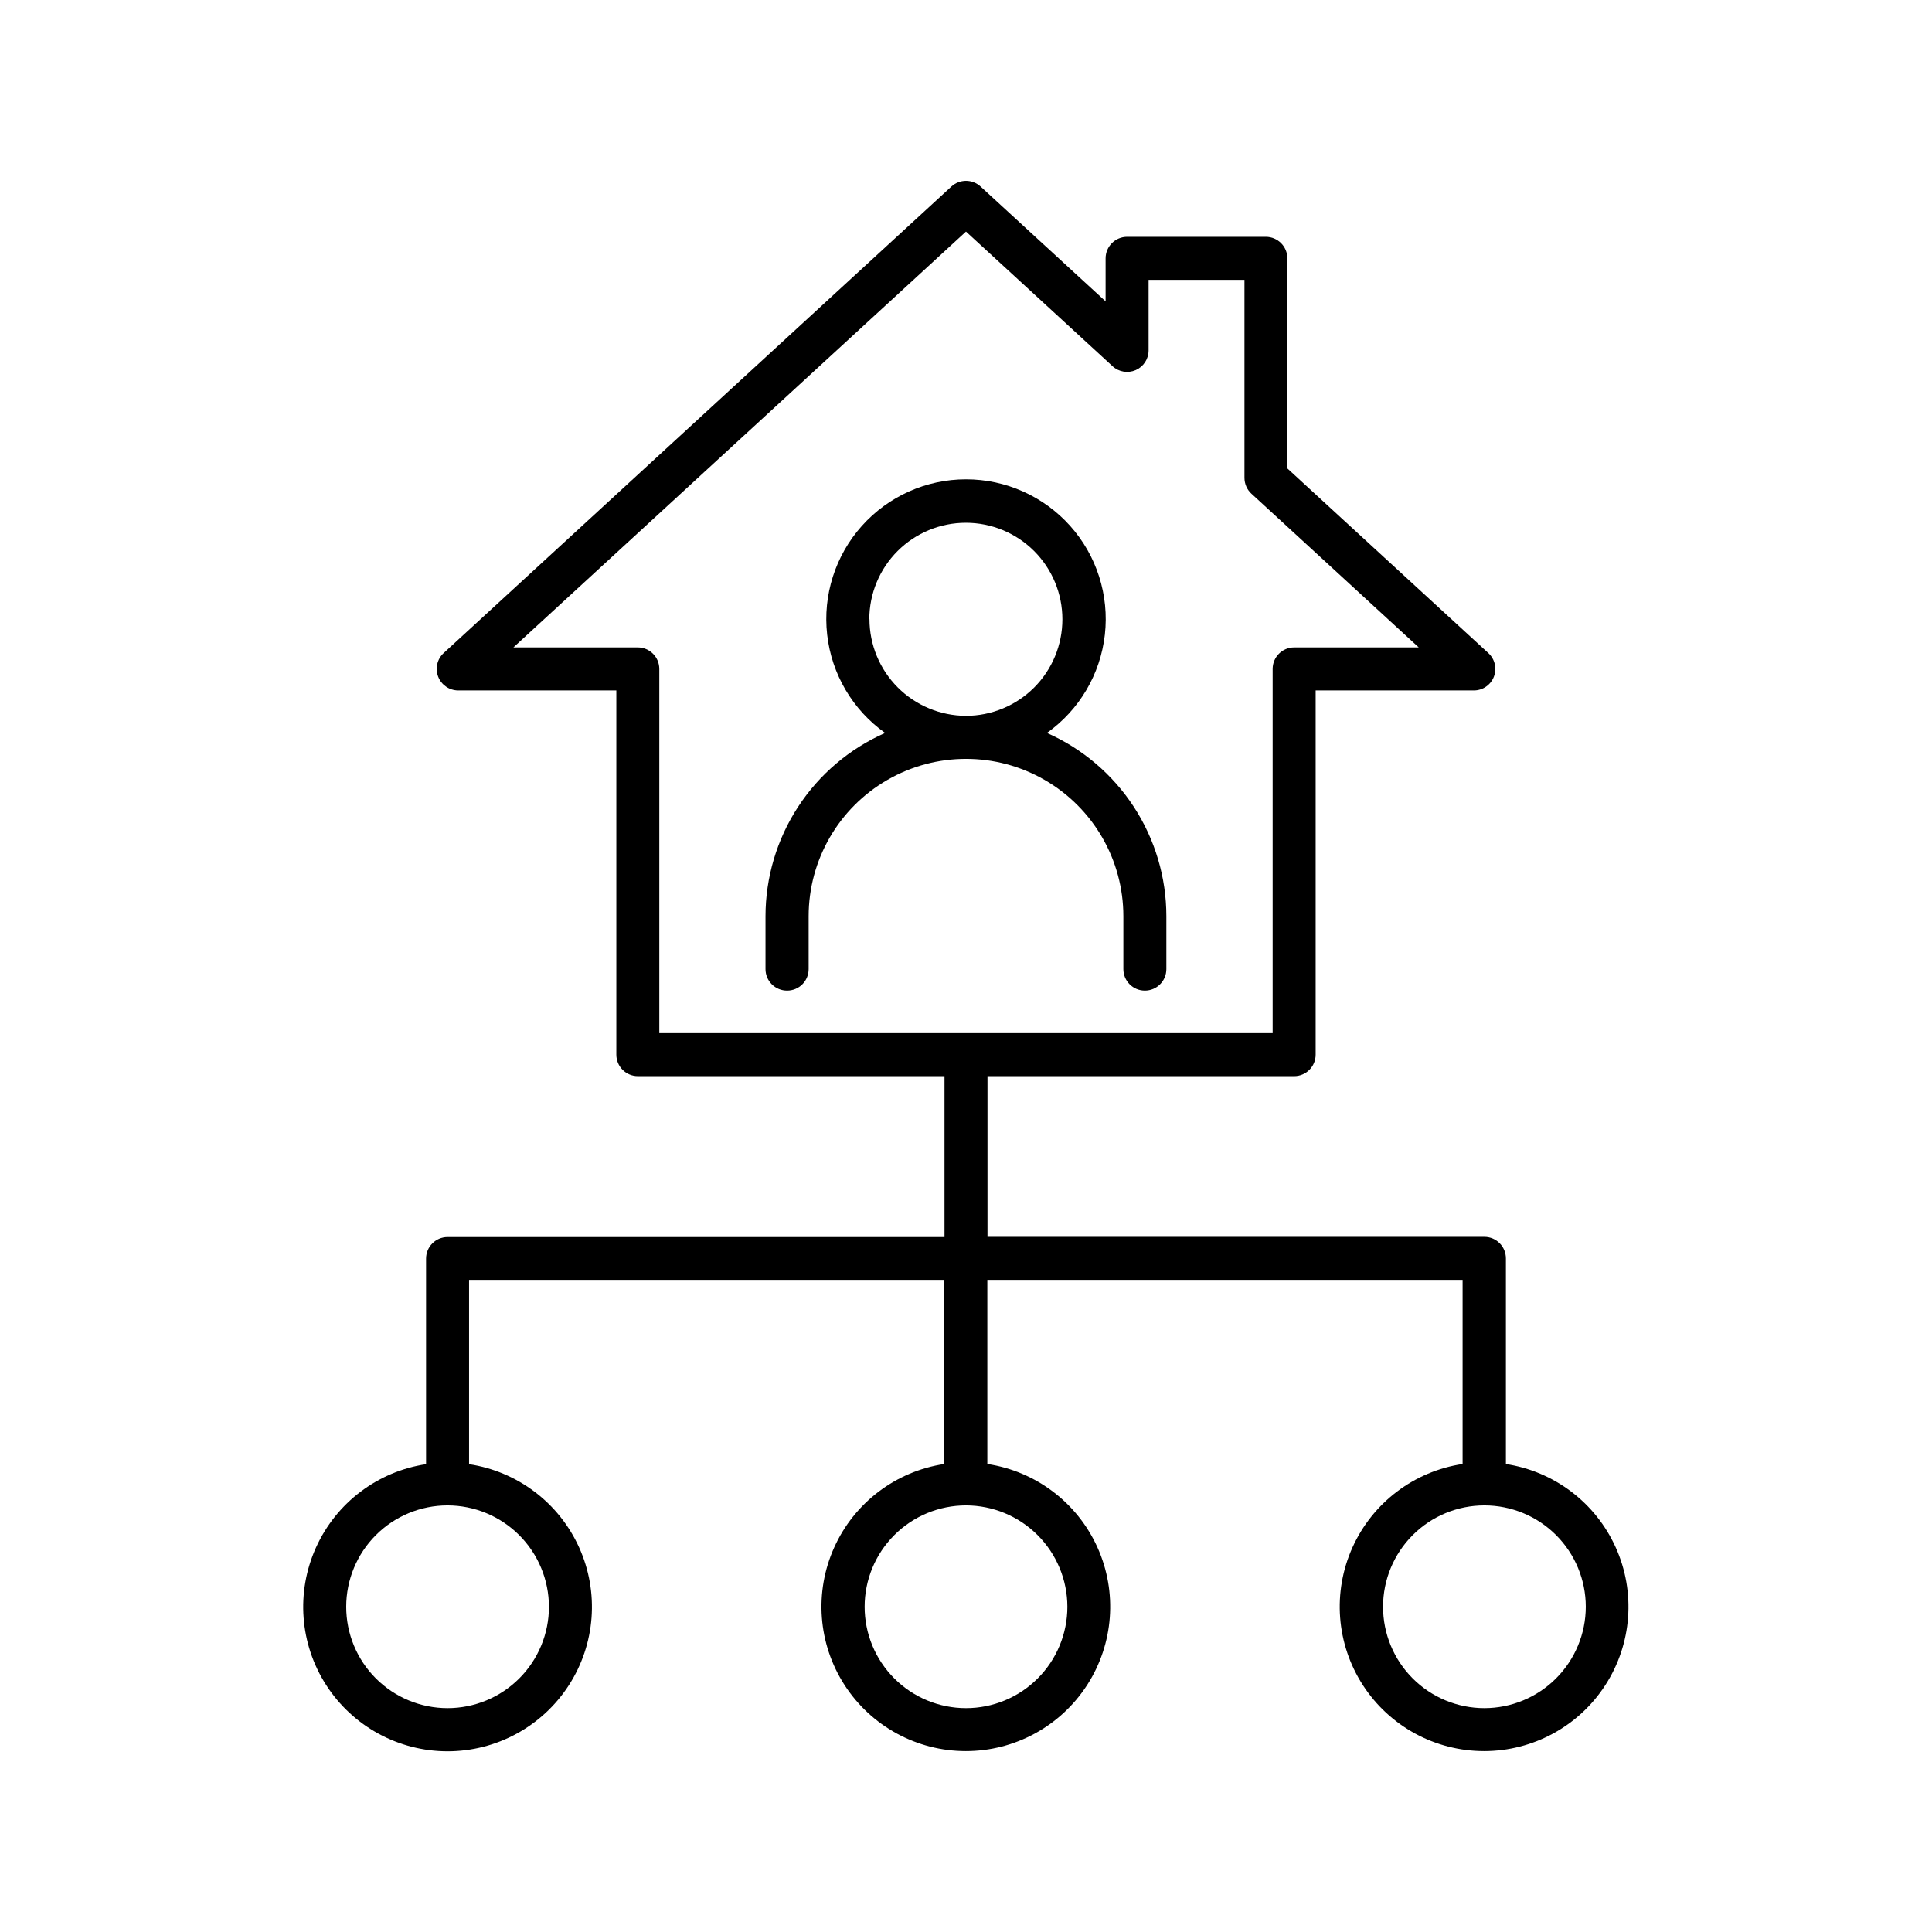 <?xml version="1.0" encoding="UTF-8"?>
<!-- Uploaded to: SVG Repo, www.svgrepo.com, Generator: SVG Repo Mixer Tools -->
<svg fill="#000000" width="800px" height="800px" version="1.1" viewBox="144 144 512 512" xmlns="http://www.w3.org/2000/svg">
 <g>
  <path d="m352.6 406.52c1.512 0 2.961-0.602 4.031-1.668 1.066-1.07 1.668-2.519 1.668-4.031v-14.012c0-14.898 7.949-28.664 20.852-36.113 12.902-7.449 28.797-7.449 41.699 0 12.906 7.449 20.852 21.215 20.852 36.113v14.012c0 3.148 2.551 5.699 5.699 5.699 3.144 0 5.695-2.551 5.695-5.699v-14.012c-0.004-10.293-3-20.359-8.617-28.98-5.621-8.625-13.625-15.43-23.035-19.59 8.594-6.102 14.176-15.578 15.355-26.055 1.176-10.473-2.168-20.953-9.191-28.812-7.027-7.856-17.066-12.348-27.605-12.348-10.543 0-20.582 4.492-27.605 12.348-7.027 7.859-10.371 18.34-9.191 28.812 1.176 10.477 6.762 19.953 15.355 26.055-9.422 4.156-17.434 10.957-23.059 19.578-5.629 8.625-8.629 18.695-8.637 28.992v14.012c0 1.52 0.605 2.973 1.684 4.043 1.074 1.07 2.535 1.664 4.051 1.656zm21.777-98.398v-0.004c0-6.785 2.695-13.293 7.492-18.09 4.801-4.797 11.309-7.492 18.094-7.492 6.785 0 13.289 2.695 18.09 7.492 4.797 4.797 7.492 11.305 7.492 18.09s-2.695 13.293-7.492 18.09c-4.801 4.801-11.305 7.496-18.09 7.496-6.781-0.031-13.273-2.742-18.062-7.543-4.785-4.801-7.477-11.301-7.484-18.082z"/>
  <path d="m543.08 531.97v-54.484c0-3.148-2.551-5.703-5.695-5.707h-131.69v-42.586h81.27c1.512 0 2.961-0.602 4.027-1.672 1.07-1.066 1.668-2.516 1.668-4.027v-96.52h41.91c2.352 0.004 4.465-1.438 5.32-3.629 0.852-2.191 0.273-4.684-1.461-6.269l-53.266-48.938v-55.672c0-3.152-2.555-5.707-5.707-5.707h-36.762c-3.148 0.004-5.699 2.559-5.699 5.707v11.395l-33.141-30.438c-2.184-1.996-5.531-1.996-7.715 0l-134.57 123.65c-1.727 1.59-2.297 4.074-1.445 6.262s2.953 3.629 5.301 3.637h41.91v96.52c0 3.148 2.551 5.699 5.695 5.699h81.27v42.637h-131.69c-3.148 0.004-5.699 2.559-5.699 5.707v54.484c-12.844 1.934-23.828 10.254-29.172 22.094-5.344 11.84-4.316 25.578 2.731 36.492 7.047 10.91 19.148 17.504 32.141 17.504 12.988 0 25.09-6.594 32.137-17.504 7.047-10.914 8.078-24.652 2.734-36.492-5.344-11.84-16.332-20.16-29.176-22.094v-48.836h125.95v48.785c-12.844 1.934-23.832 10.254-29.172 22.094-5.344 11.84-4.316 25.582 2.731 36.492 7.047 10.914 19.148 17.504 32.141 17.504 12.988 0 25.09-6.59 32.137-17.504 7.047-10.91 8.074-24.652 2.734-36.492-5.344-11.84-16.332-20.16-29.176-22.094v-48.785h125.95v48.785c-12.844 1.934-23.832 10.254-29.176 22.094s-4.312 25.582 2.734 36.492c7.047 10.914 19.148 17.504 32.137 17.504 12.992 0 25.094-6.59 32.141-17.504 7.047-10.91 8.074-24.652 2.731-36.492-5.34-11.84-16.328-20.16-29.172-22.094zm-230.05-216.4h-32.973l119.94-110.2 38.84 35.68h-0.004c1.664 1.531 4.078 1.934 6.148 1.027 2.07-0.91 3.406-2.957 3.406-5.219v-18.695h25.406v52.477c0.004 1.594 0.672 3.113 1.844 4.191l44.34 40.738h-33.016c-3.148 0.008-5.699 2.559-5.699 5.707v96.512h-162.54v-96.512c0-3.148-2.551-5.699-5.699-5.707zm-23.555 254.24c0 7.125-2.832 13.957-7.871 18.996-5.035 5.035-11.867 7.867-18.992 7.867s-13.957-2.832-18.996-7.867c-5.039-5.039-7.867-11.871-7.867-18.996s2.828-13.957 7.867-18.996c5.039-5.039 11.871-7.867 18.996-7.867 7.121 0.008 13.945 2.844 18.984 7.879 5.035 5.035 7.867 11.863 7.879 18.984zm137.39 0c0 7.125-2.832 13.957-7.871 18.996-5.035 5.035-11.867 7.867-18.992 7.867s-13.957-2.832-18.996-7.867c-5.039-5.039-7.867-11.871-7.867-18.996s2.828-13.957 7.867-18.996c5.039-5.039 11.871-7.867 18.996-7.867 7.121 0.008 13.945 2.844 18.98 7.879 5.039 5.035 7.871 11.863 7.883 18.984zm110.52 26.863c-7.125 0-13.961-2.832-18.996-7.867-5.039-5.039-7.867-11.871-7.867-18.996s2.828-13.957 7.867-18.996c5.035-5.039 11.871-7.867 18.996-7.867 7.121 0 13.957 2.828 18.992 7.867 5.039 5.039 7.871 11.871 7.871 18.996-0.008 7.121-2.844 13.949-7.879 18.984-5.035 5.039-11.863 7.871-18.984 7.879z"/>
 </g>
</svg>